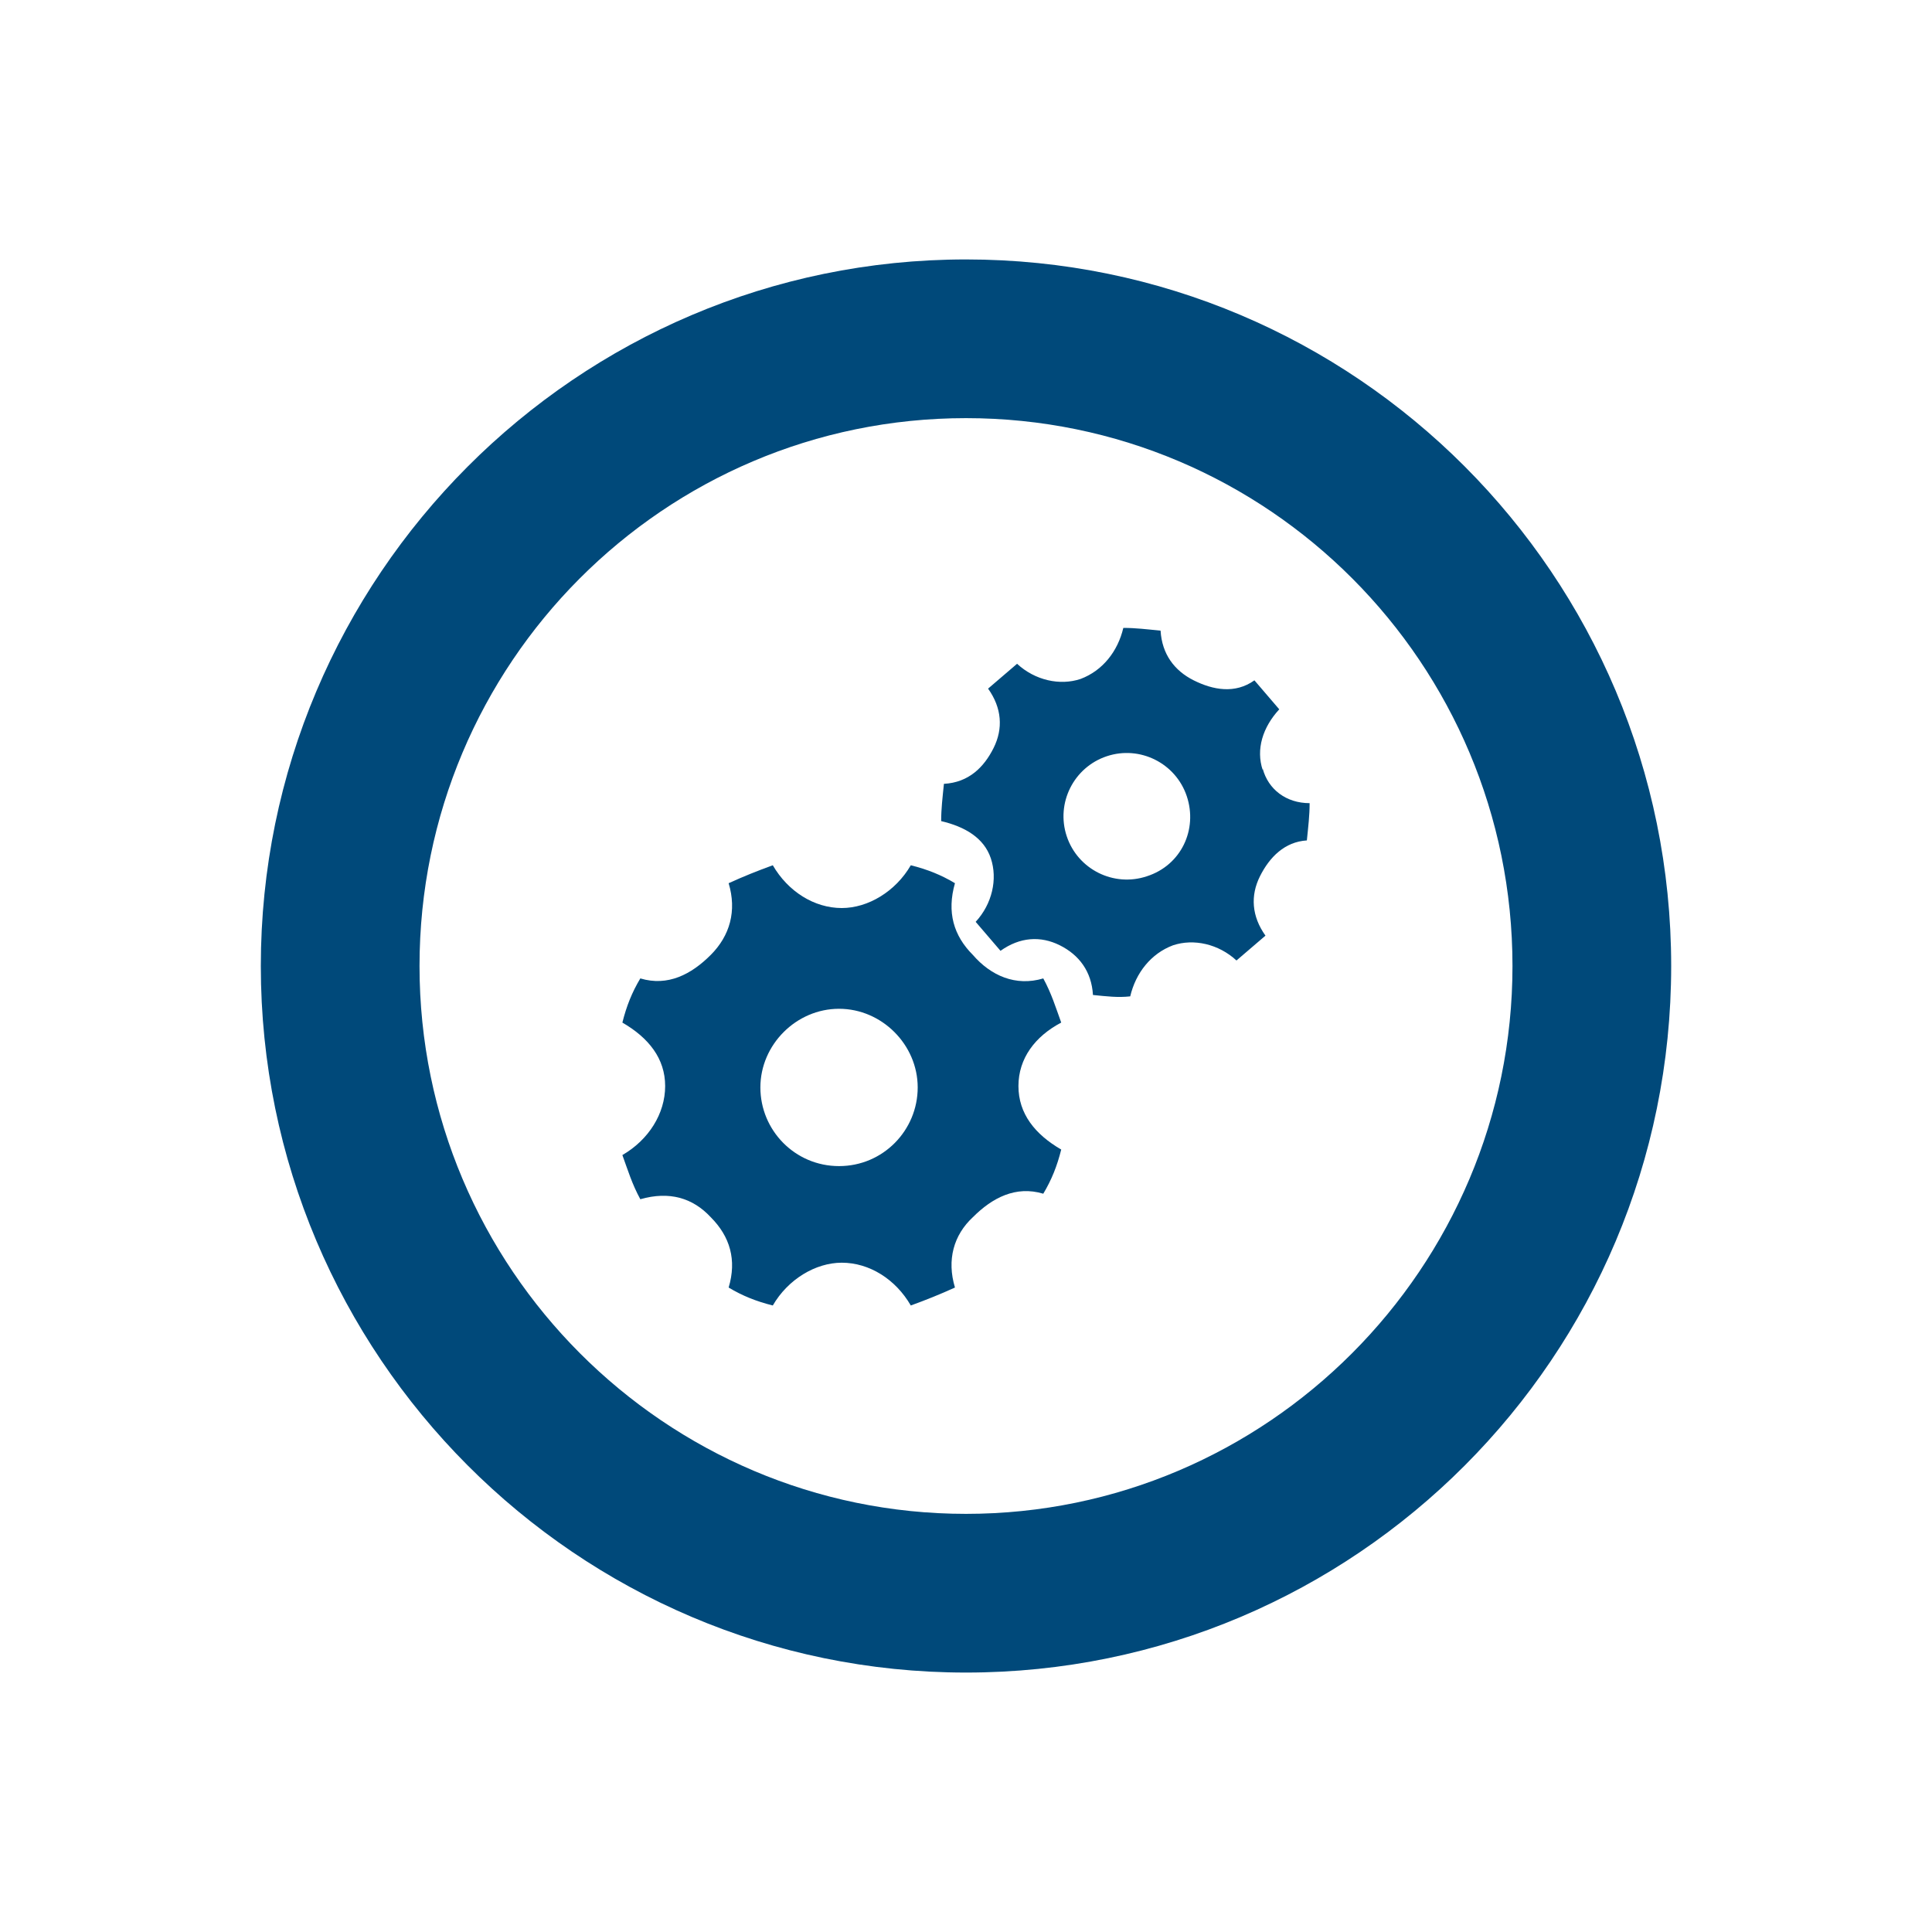 <?xml version="1.0" encoding="UTF-8"?><svg id="Supporting_Icons" xmlns="http://www.w3.org/2000/svg" viewBox="0 0 14 14"><g id="Gears"><path d="m6.08,8.45c-.32,0-.57-.26-.57-.57s.26-.57.57-.57.57.26.57.57-.25.57-.57.57m1.3-.58c0-.2.12-.36.31-.46-.04-.11-.07-.21-.13-.32-.2.06-.38-.02-.51-.17-.14-.14-.19-.31-.13-.52-.1-.06-.2-.1-.32-.13-.11.19-.31.31-.5.31-.2,0-.39-.12-.5-.31-.11.04-.21.08-.32.13.06.2.01.38-.13.52-.14.14-.31.23-.51.17-.06.1-.1.2-.13.32.19.11.31.26.31.46s-.12.39-.31.5c.04.11.07.21.13.32.21-.06.38-.01.51.13.14.14.19.31.13.51.1.06.2.1.32.13.11-.19.31-.31.5-.31.2,0,.39.12.5.31.11-.04.21-.08.32-.13-.06-.2-.01-.38.13-.51.14-.14.31-.23.51-.17.06-.1.1-.2.13-.32-.19-.11-.31-.26-.31-.46" fill="#00497a"/><path d="m8.31,6.35c-.24.08-.5-.05-.58-.29-.08-.24.05-.5.29-.58.24-.08.5.05.58.29.08.24-.04.5-.29.58m.84-.77c-.05-.15,0-.31.12-.44-.06-.07-.12-.14-.18-.21-.14.1-.3.07-.44,0-.14-.07-.23-.19-.24-.36-.1-.01-.18-.02-.27-.02-.04.17-.15.31-.31.37-.15.05-.33.01-.46-.11-.07.06-.14.12-.21.18.1.14.11.29.04.43-.07.14-.18.25-.36.26-.01.1-.02.18-.02.27.17.04.31.12.36.27.05.15.01.33-.11.46.06.07.12.14.18.21.14-.1.29-.11.43-.04.14.07.23.19.24.36.1.01.18.02.27.01.04-.17.15-.31.31-.37.15-.05.33-.01.46.11.07-.06.14-.12.21-.18-.1-.14-.11-.29-.04-.43.07-.14.18-.25.34-.26.01-.1.02-.18.02-.27-.17,0-.3-.1-.34-.25" fill="#00497a"/><path d="m7,3.03c2.19,0,3.96,1.78,3.96,3.97s-1.78,3.97-3.96,3.97-3.96-1.78-3.96-3.97,1.77-3.97,3.96-3.97m0-1.15C4.18,1.88,1.89,4.18,1.89,7s2.29,5.12,5.11,5.12,5.11-2.29,5.11-5.12S9.82,1.88,7,1.88h0Z" fill="#00497a"/></g></svg>